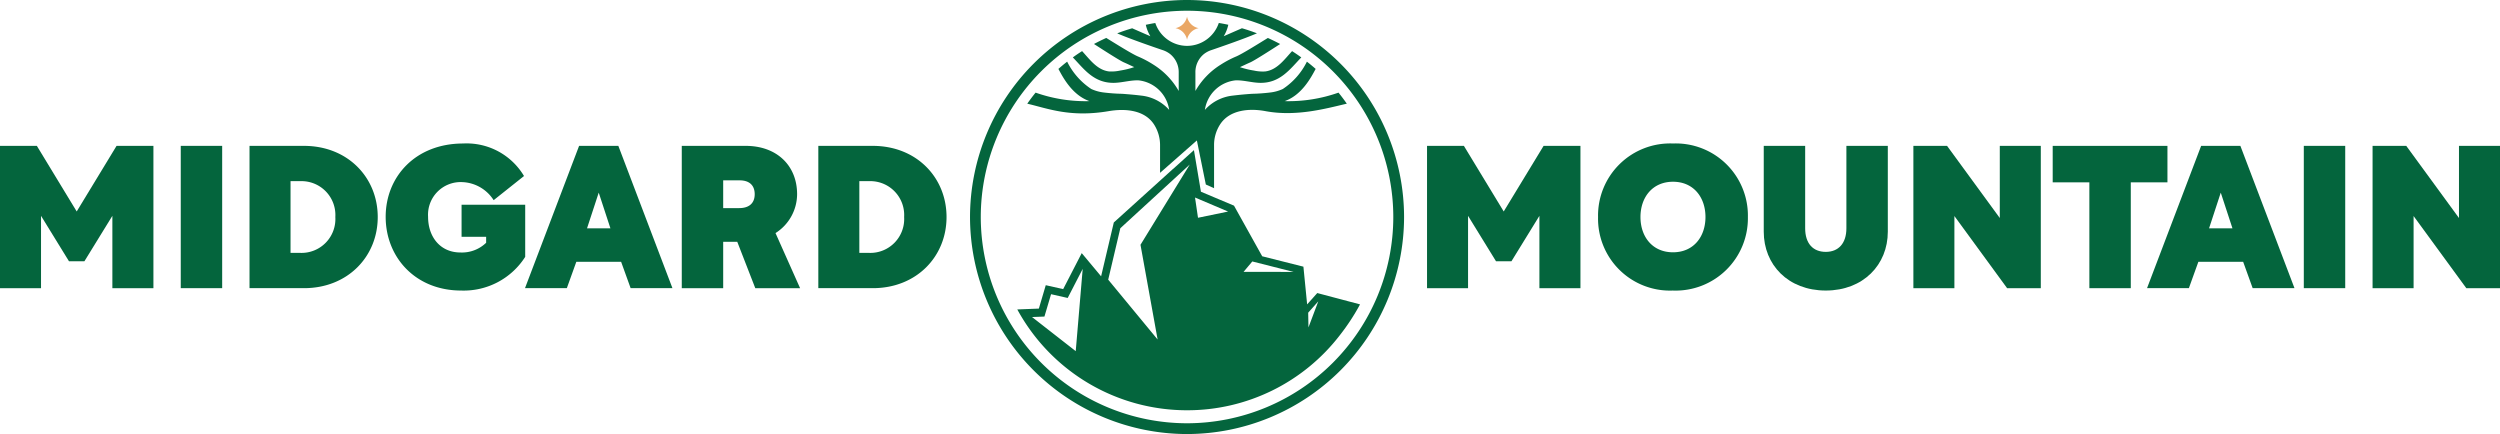 <?xml version="1.0" encoding="UTF-8"?> <svg xmlns="http://www.w3.org/2000/svg" width="368.93" height="64.052" viewBox="0 0 368.93 64.052"><g id="Group_21" data-name="Group 21" transform="translate(-4792.65 -622.212)"><g id="g92" transform="translate(5003.24 643.739)"><path id="path94" d="M0,0H5.44l5.877,9.68L17.2,0h5.44V21H16.583V10.324l-4.124,6.7H10.177l-4.124-6.7V21H0Z" fill="#04653d"></path></g><g id="g96" transform="translate(5034.738 654.238)"><path id="path98" d="M0,0C0,2.9,1.755,5.205,4.8,5.205S9.592,2.9,9.592,0,7.837-5.205,4.8-5.205,0-2.895,0,0M15.851,0A10.669,10.669,0,0,1,4.767,10.851,10.619,10.619,0,0,1-6.259,0,10.644,10.644,0,0,1,4.8-10.851,10.644,10.644,0,0,1,15.851,0" fill="#04653d"></path></g><g id="g100" transform="translate(5052.93 656.402)"><path id="path102" d="M0,0V-12.664H6.112V-.5c0,2.223,1.141,3.48,3.043,3.48,1.872,0,3.041-1.257,3.041-3.48V-12.664h6.112V0c0,4.884-3.627,8.685-9.153,8.685C3.6,8.685,0,4.884,0,0" fill="#04653d"></path></g><g id="g104" transform="translate(5075.011 643.739)"><path id="path106" d="M0,0H4.972l7.78,10.645V0h6.053V21H13.833L6.053,10.353V21H0Z" fill="#04653d"></path></g><g id="g108" transform="translate(5095.571 643.739)"><path id="path110" d="M0,0H16.933V5.381H11.523V21H5.411V5.381H0Z" fill="#04653d"></path></g><g id="g112" transform="translate(5122.098 655.905)"><path id="path114" d="M0,0-1.725-5.264-3.451,0ZM-12.605,8.832l7.984-21H1.169l7.985,21H2.983L1.58,4.943H-5.031l-1.4,3.889Z" fill="#04653d"></path></g><path id="path116" d="M406.627-1076.3h6.112v21h-6.112Z" transform="translate(4726 1720.037)" fill="#04653d"></path><g id="g118" transform="translate(5142.775 643.739)"><path id="path120" d="M0,0H4.972l7.779,10.645V0h6.055V21H13.833L6.053,10.353V21H0Z" fill="#04653d"></path></g><g id="g122" transform="translate(4792.65 643.739)"><path id="path124" d="M0,0H5.44l5.879,9.68L17.2,0h5.44V21H16.583V10.324l-4.124,6.7H10.177l-4.123-6.7V21H0Z" fill="#04653d"></path></g><path id="path126" d="M93.324-1076.3h6.112v21H93.324Z" transform="translate(4726 1720.037)" fill="#04653d"></path><g id="g128" transform="translate(4836.988 659.532)"><path id="path130" d="M0,0A5,5,0,0,0,5.148-5.293,5,5,0,0,0,0-10.587H-1.463V0ZM-7.516-15.793H.527c6.433,0,10.879,4.651,10.879,10.5S6.96,5.205.527,5.205H-7.516Z" fill="#04653d"></path></g><g id="g132" transform="translate(4861 643.388)"><path id="path134" d="M0,0A9.852,9.852,0,0,1,8.979,4.8L4.5,8.364A5.749,5.749,0,0,0-.117,5.7a4.818,4.818,0,0,0-5.06,5.119c0,2.983,1.815,5.264,4.768,5.264a5.136,5.136,0,0,0,3.8-1.433v-.877H-.235V9.037H9.155v7.692A10.755,10.755,0,0,1-.292,21.7c-6.756,0-11.143-4.913-11.143-10.879C-11.435,4.884-7.019,0,0,0" fill="#04653d"></path></g><g id="g136" transform="translate(4882.73 655.905)"><path id="path138" d="M0,0-1.725-5.264-3.451,0ZM-12.605,8.832l7.984-21H1.169l7.985,21H2.983L1.58,4.943H-5.031l-1.4,3.889Z" fill="#04653d"></path></g><g id="g140" transform="translate(4899.372 652.922)"><path id="path142" d="M0,0H2.369C3.831,0,4.651-.731,4.651-2.047S3.86-4.095,2.428-4.095H0ZM-6.112-9.183H3.335c4.532,0,7.573,2.865,7.573,7.136A6.82,6.82,0,0,1,7.721,3.685l3.627,8.131H4.737L2.076,4.972H0v6.844H-6.112Z" fill="#04653d"></path></g><g id="g144" transform="translate(4920.927 659.532)"><path id="path146" d="M0,0A5,5,0,0,0,5.148-5.293,5,5,0,0,0,0-10.587H-1.463V0ZM-7.516-15.793H.527c6.433,0,10.879,4.651,10.879,10.5S6.96,5.205.527,5.205H-7.516Z" fill="#04653d"></path></g><g id="g148" transform="translate(4969.539 626.367)"><path id="path150" d="M0,0A2.155,2.155,0,0,0-1.715,1.715,2.159,2.159,0,0,0-3.431,0,2.162,2.162,0,0,0-1.715-1.716,2.159,2.159,0,0,0,0,0" fill="#eaa765"></path></g><g id="g152" transform="translate(4967.825 684.675)"><path id="path154" d="M0,0A30.472,30.472,0,0,1-30.441-30.437,30.476,30.476,0,0,1,0-60.879,30.476,30.476,0,0,1,30.437-30.437,30.472,30.472,0,0,1,0,0M0-62.463A32.059,32.059,0,0,0-32.027-30.437,32.062,32.062,0,0,0,0,1.589,32.066,32.066,0,0,0,32.027-30.437,32.062,32.062,0,0,0,0-62.463" fill="#04653d"></path></g><g id="g156" transform="translate(4985.742 670.531)"><path id="path158" d="M0,0-.04-2.175,1.449-3.848ZM-9.576-8.2l1.289-1.535L-2.2-8.192ZM-16.3-16.183l-.44-2.989L-11.86-17.1Zm-8.487,3.988L-22.26,1.784l-7.292-8.831,1.789-7.592,10.251-9.405ZM-34.345,3.5l-6.447-5.033,1.829-.071.979-3.3,2.455.555,2.213-4.293ZM1.3-5.073-.195-3.4-.745-8.967-6.827-10.5l-4.159-7.467-.009-.011h-.011l-2.1-.884-2.764-1.165v-.009L-16.9-26.164l-3.084,2.784H-20L-28.712-15.5h-.011L-30.6-7.541l-2.859-3.424-2.739,5.313-2.568-.58-1.02,3.453h-.011l-3.168.125.029.06a28.518,28.518,0,0,0,25.02,14.819A28.417,28.417,0,0,0,4.637,1.14,31.861,31.861,0,0,0,7.612-3.4Z" fill="#04653d"></path></g><g id="g160" transform="translate(4990.175 635.881)"><path id="path162" d="M0,0A22.149,22.149,0,0,1-7.952,1.256C-5.389.363-4.015-2.3-3.371-3.5c-.417-.368-.848-.727-1.292-1.071A10.291,10.291,0,0,1-8.22-.535a6.137,6.137,0,0,1-1.86.516,26.091,26.091,0,0,1-2.663.191c-.952.064-1.905.151-2.853.268a6.425,6.425,0,0,0-4.123,2.109,5.116,5.116,0,0,1,4.563-4.364c1.175-.023,2.283.323,3.452.368,3.1.117,4.591-2.087,6.215-3.748-.444-.327-.9-.635-1.36-.929-1.112,1.2-2.215,2.789-3.975,3a5.958,5.958,0,0,1-1.655-.132,12.161,12.161,0,0,1-2.015-.489.171.171,0,0,0-.064-.013c.477-.213,1.121-.527,1.547-.708.6-.268,2.777-1.656,4.4-2.708-.591-.317-1.2-.613-1.811-.893-1.437.88-3.8,2.363-4.677,2.731a15.009,15.009,0,0,0-2.291,1.215A10.966,10.966,0,0,0-21.116-.245V-2.931A3.435,3.435,0,0,1-19.851-5.7a3.664,3.664,0,0,1,1.116-.585c1.211-.413,4.8-1.647,6.7-2.468q-1.09-.422-2.215-.748c-1.3.571-2.685,1.175-2.685,1.175a5.481,5.481,0,0,0,.672-1.688c-.463-.1-.931-.191-1.4-.267A4.958,4.958,0,0,1-22.351-6.9a4.962,4.962,0,0,1-4.685-3.375c-.472.076-.939.168-1.4.267a5.576,5.576,0,0,0,.675,1.688s-1.388-.6-2.685-1.175c-.752.217-1.492.467-2.213.748,1.892.821,5.48,2.055,6.7,2.468a3.606,3.606,0,0,1,1.111.585,3.433,3.433,0,0,1,1.267,2.767V-.245a10.988,10.988,0,0,0-3.725-3.879,15.253,15.253,0,0,0-2.295-1.215c-.871-.368-3.239-1.851-4.672-2.731-.617.28-1.221.576-1.811.893,1.624,1.052,3.8,2.44,4.4,2.708.431.181,1.071.495,1.551.708a.189.189,0,0,0-.068.013,12.132,12.132,0,0,1-2.009.489,5.979,5.979,0,0,1-1.656.132c-1.76-.209-2.861-1.8-3.973-3-.463.295-.921.6-1.365.929C-37.588-3.533-36.1-1.329-33-1.447c1.167-.045,2.277-.391,3.448-.368a5.117,5.117,0,0,1,4.564,4.364A6.431,6.431,0,0,0-29.105.44c-.948-.117-1.9-.2-2.853-.268a26.279,26.279,0,0,1-2.667-.191,6.124,6.124,0,0,1-1.856-.516,10.267,10.267,0,0,1-3.56-4.037c-.44.344-.872.7-1.293,1.071.644,1.2,2.019,3.864,4.587,4.757A22.128,22.128,0,0,1-44.7,0c-.432.527-.84,1.071-1.229,1.633,3.021.7,6.311,2.069,12.012,1.1,2.339-.4,5.348-.24,6.759,2.069a5.638,5.638,0,0,1,.825,2.907v4.128L-20.9,7.057l1.321,6.5,1.215.549v-6.4A5.589,5.589,0,0,1-17.541,4.8c1.405-2.309,4.421-2.507,6.759-2.069,4.577.856,8.991-.4,12.008-1.1Q.639.789,0,0" fill="#04653d"></path></g></g></svg> 